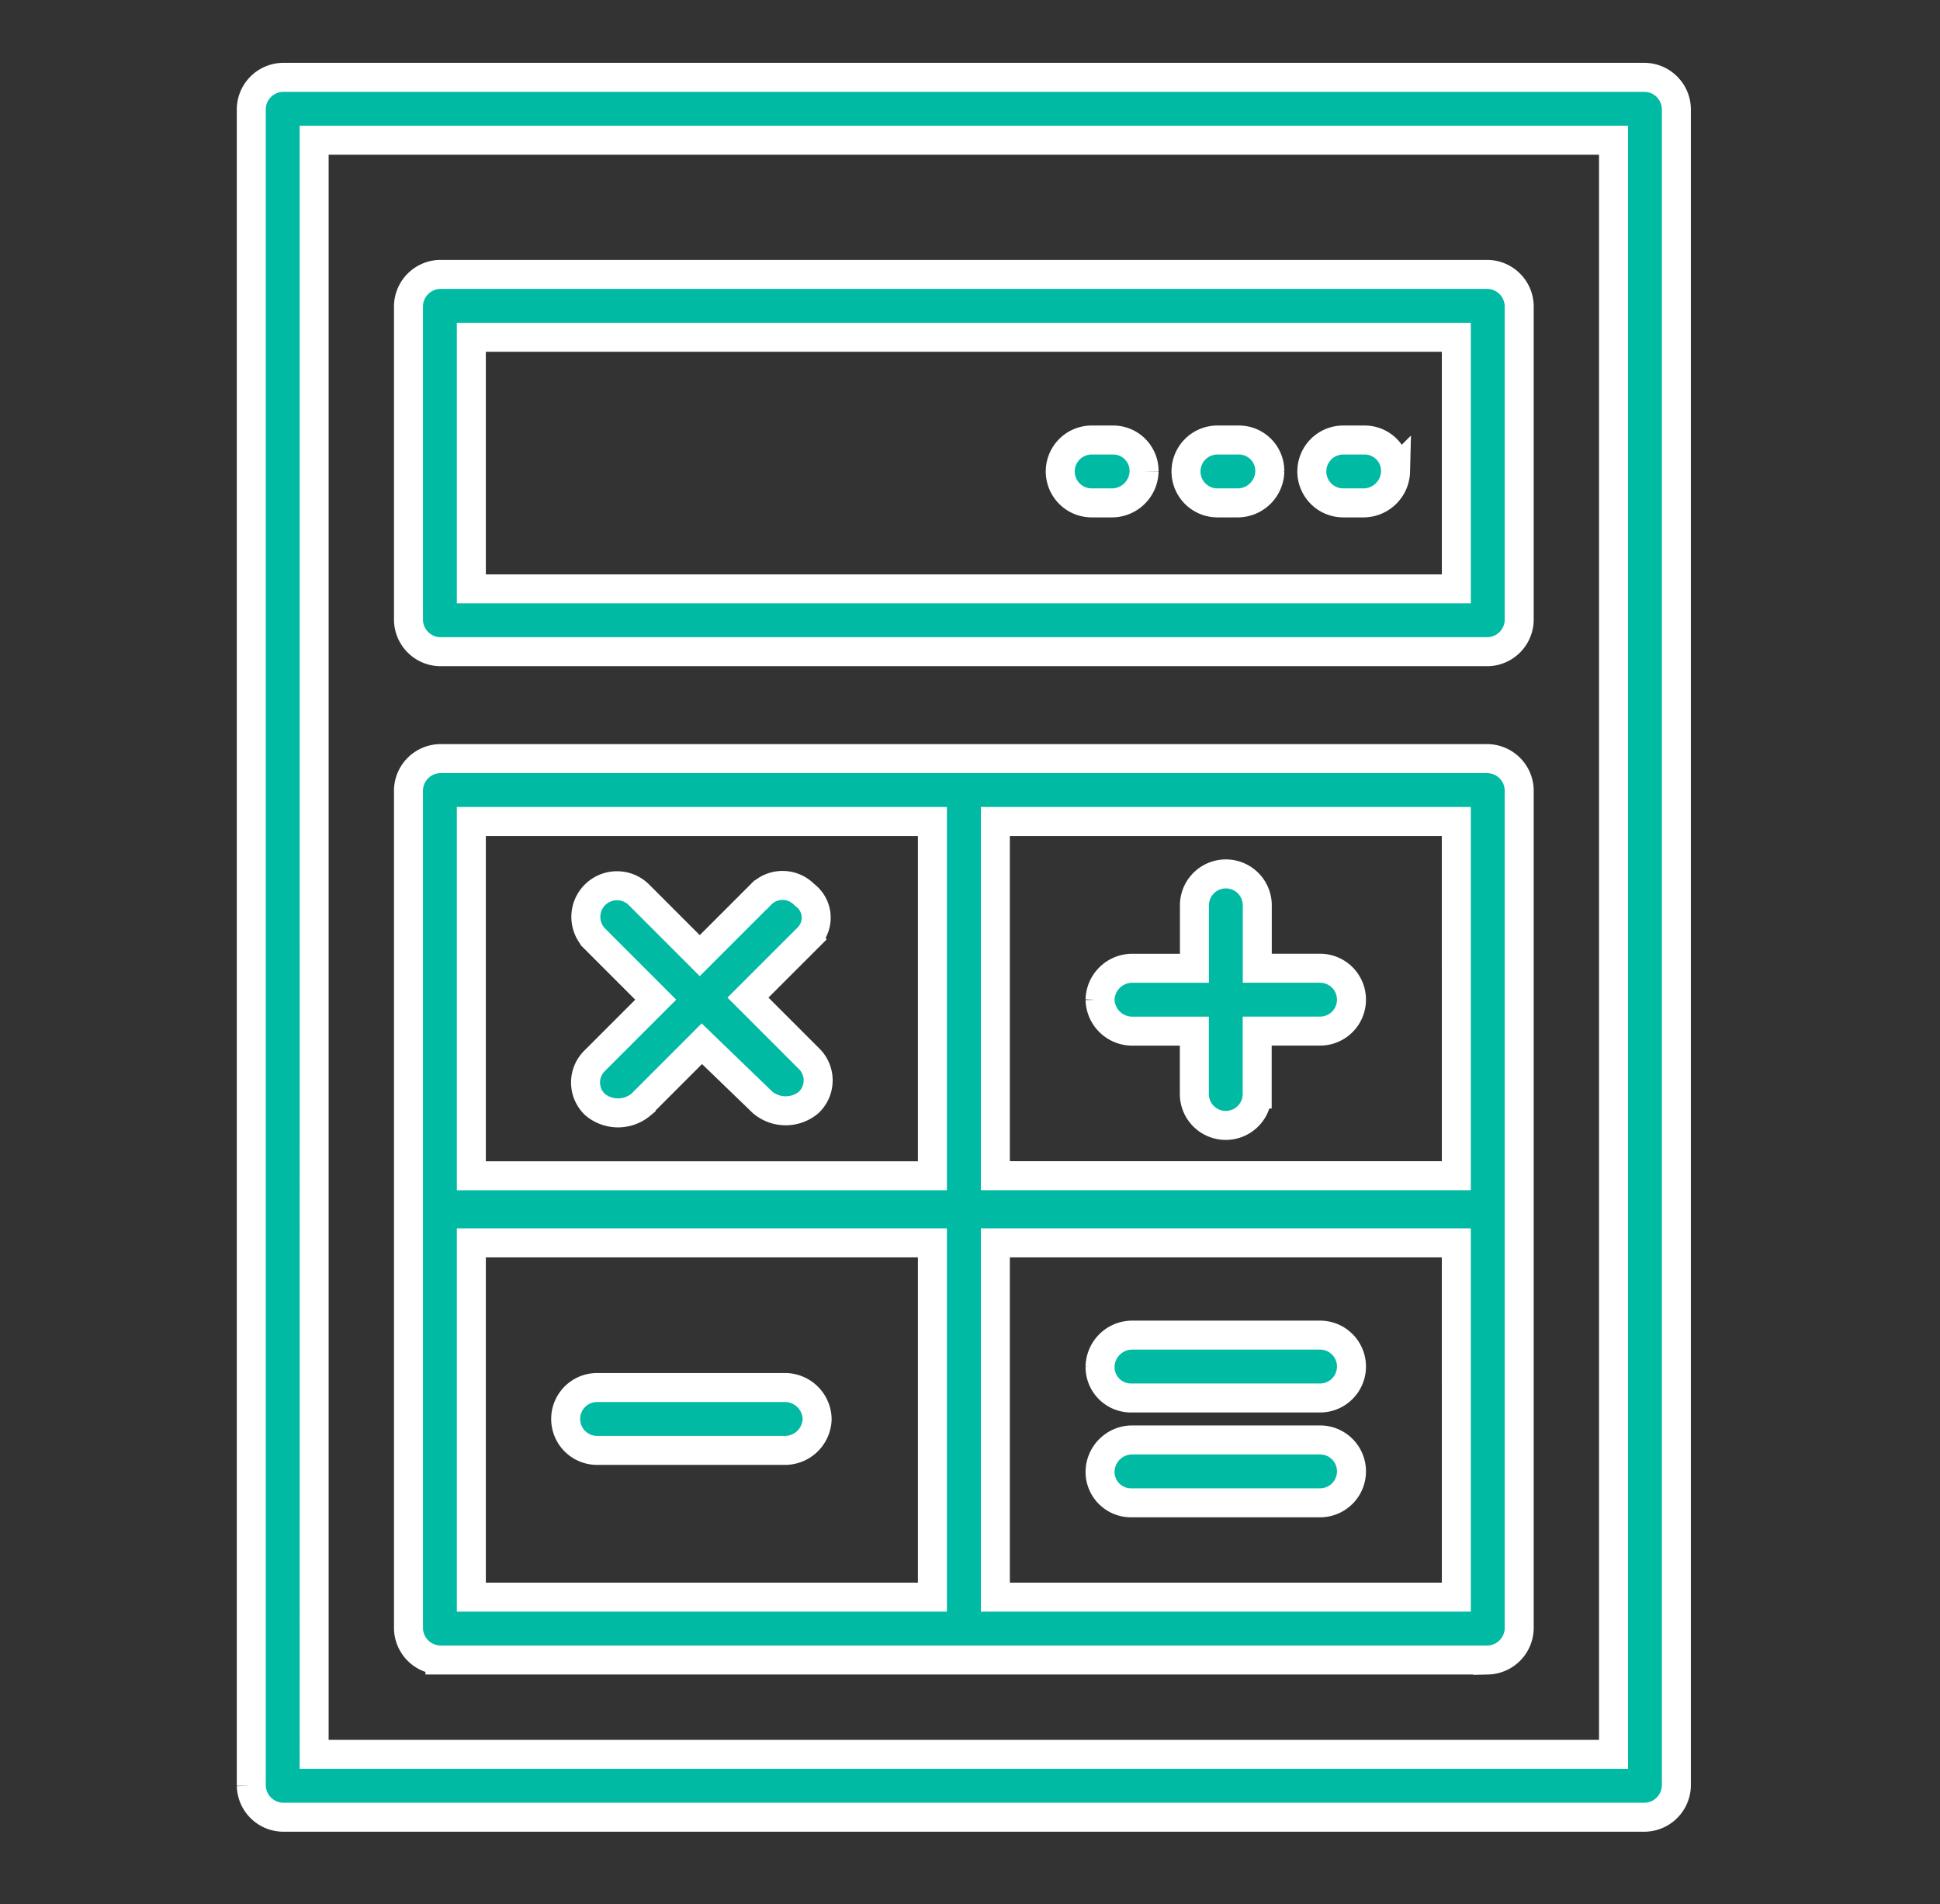 <svg xmlns="http://www.w3.org/2000/svg" width="100.376" height="98.494" viewBox="0 0 100.376 98.494">
  <rect x="0" y="0" width="100.376" height="98.494" fill="#333333" stroke="none"/>
  <g id="icon01" transform="translate(0.001 -1.211)">
    <path id="パス_28" data-name="パス 28" d="M100.188,99.211H.188L-.188.717h100Z" transform="translate(0.188 0.493)" fill="none"/>
    <g id="グループ_3016" data-name="グループ 3016" transform="translate(-19964.531 -10736.789)">
      <path id="パス_2741" data-name="パス 2741" d="M231.71,49.84H161.228a1.668,1.668,0,0,0-1.626,1.626v86.748a1.668,1.668,0,0,0,1.626,1.626H231.71a1.668,1.668,0,0,0,1.626-1.626V51.466a1.668,1.668,0,0,0-1.626-1.626Zm-1.626,86.748h-67.23V53.093h67.23ZM169.361,79.551h54.217a1.668,1.668,0,0,0,1.626-1.626V61.66a1.668,1.668,0,0,0-1.626-1.626H169.361a1.668,1.668,0,0,0-1.626,1.626V77.924a1.668,1.668,0,0,0,1.626,1.627Zm1.626-16.265h50.964V76.3H170.987Zm-1.626,68.422h54.217a1.668,1.668,0,0,0,1.626-1.626V86.707a1.668,1.668,0,0,0-1.626-1.626H169.361a1.668,1.668,0,0,0-1.626,1.626V130.08a1.668,1.668,0,0,0,1.626,1.627Zm1.626-21.578h23.856v18.326H170.987Zm50.964,18.326H198.1V110.13H221.95Zm0-21.8H198.1V88.334H221.95ZM170.987,88.334h23.856V106.66H170.987ZM188.445,94.3,185.3,97.443l3.144,3.144a1.573,1.573,0,0,1,0,2.278,1.858,1.858,0,0,1-2.386,0l-3.144-3.036-3.144,3.144a1.858,1.858,0,0,1-2.386,0,1.573,1.573,0,0,1,0-2.278l3.144-3.144-3.144-3.144a1.61,1.61,0,0,1,2.278-2.278l3.144,3.144,3.144-3.144a1.573,1.573,0,0,1,2.278,0,1.458,1.458,0,0,1,.216,2.169Zm15.072,3.252a1.668,1.668,0,0,1,1.626-1.626H208.4V92.671a1.626,1.626,0,1,1,3.252,0v3.253H214.9a1.626,1.626,0,1,1,0,3.252h-3.253v3.253a1.626,1.626,0,0,1-3.252,0V99.178h-3.253A1.668,1.668,0,0,1,203.517,97.551Zm-14.638,21.687a1.668,1.668,0,0,1-1.626,1.626h-9.759a1.626,1.626,0,1,1,0-3.252h9.759A1.668,1.668,0,0,1,188.879,119.238Zm14.638-2.711a1.668,1.668,0,0,1,1.626-1.626H214.9a1.626,1.626,0,1,1,0,3.252h-9.759A1.6,1.6,0,0,1,203.517,116.527Zm0,5.422a1.668,1.668,0,0,1,1.626-1.626H214.9a1.626,1.626,0,1,1,0,3.252h-9.759A1.6,1.6,0,0,1,203.517,121.949Zm2.278-51.723a1.668,1.668,0,0,1-1.626,1.626h-1.085a1.626,1.626,0,0,1,0-3.252h1.085A1.6,1.6,0,0,1,205.795,70.225Zm6.506,0a1.668,1.668,0,0,1-1.626,1.626H209.59a1.626,1.626,0,1,1,0-3.252h1.085A1.6,1.6,0,0,1,212.3,70.225Zm6.506,0a1.668,1.668,0,0,1-1.626,1.626H216.1a1.626,1.626,0,1,1,0-3.252h1.085A1.6,1.6,0,0,1,218.807,70.225Z" transform="translate(19817.93 10692.16)" fill="#00baa4" stroke="#fff" stroke-width="1.5"/>
    </g>
  </g>
</svg>
